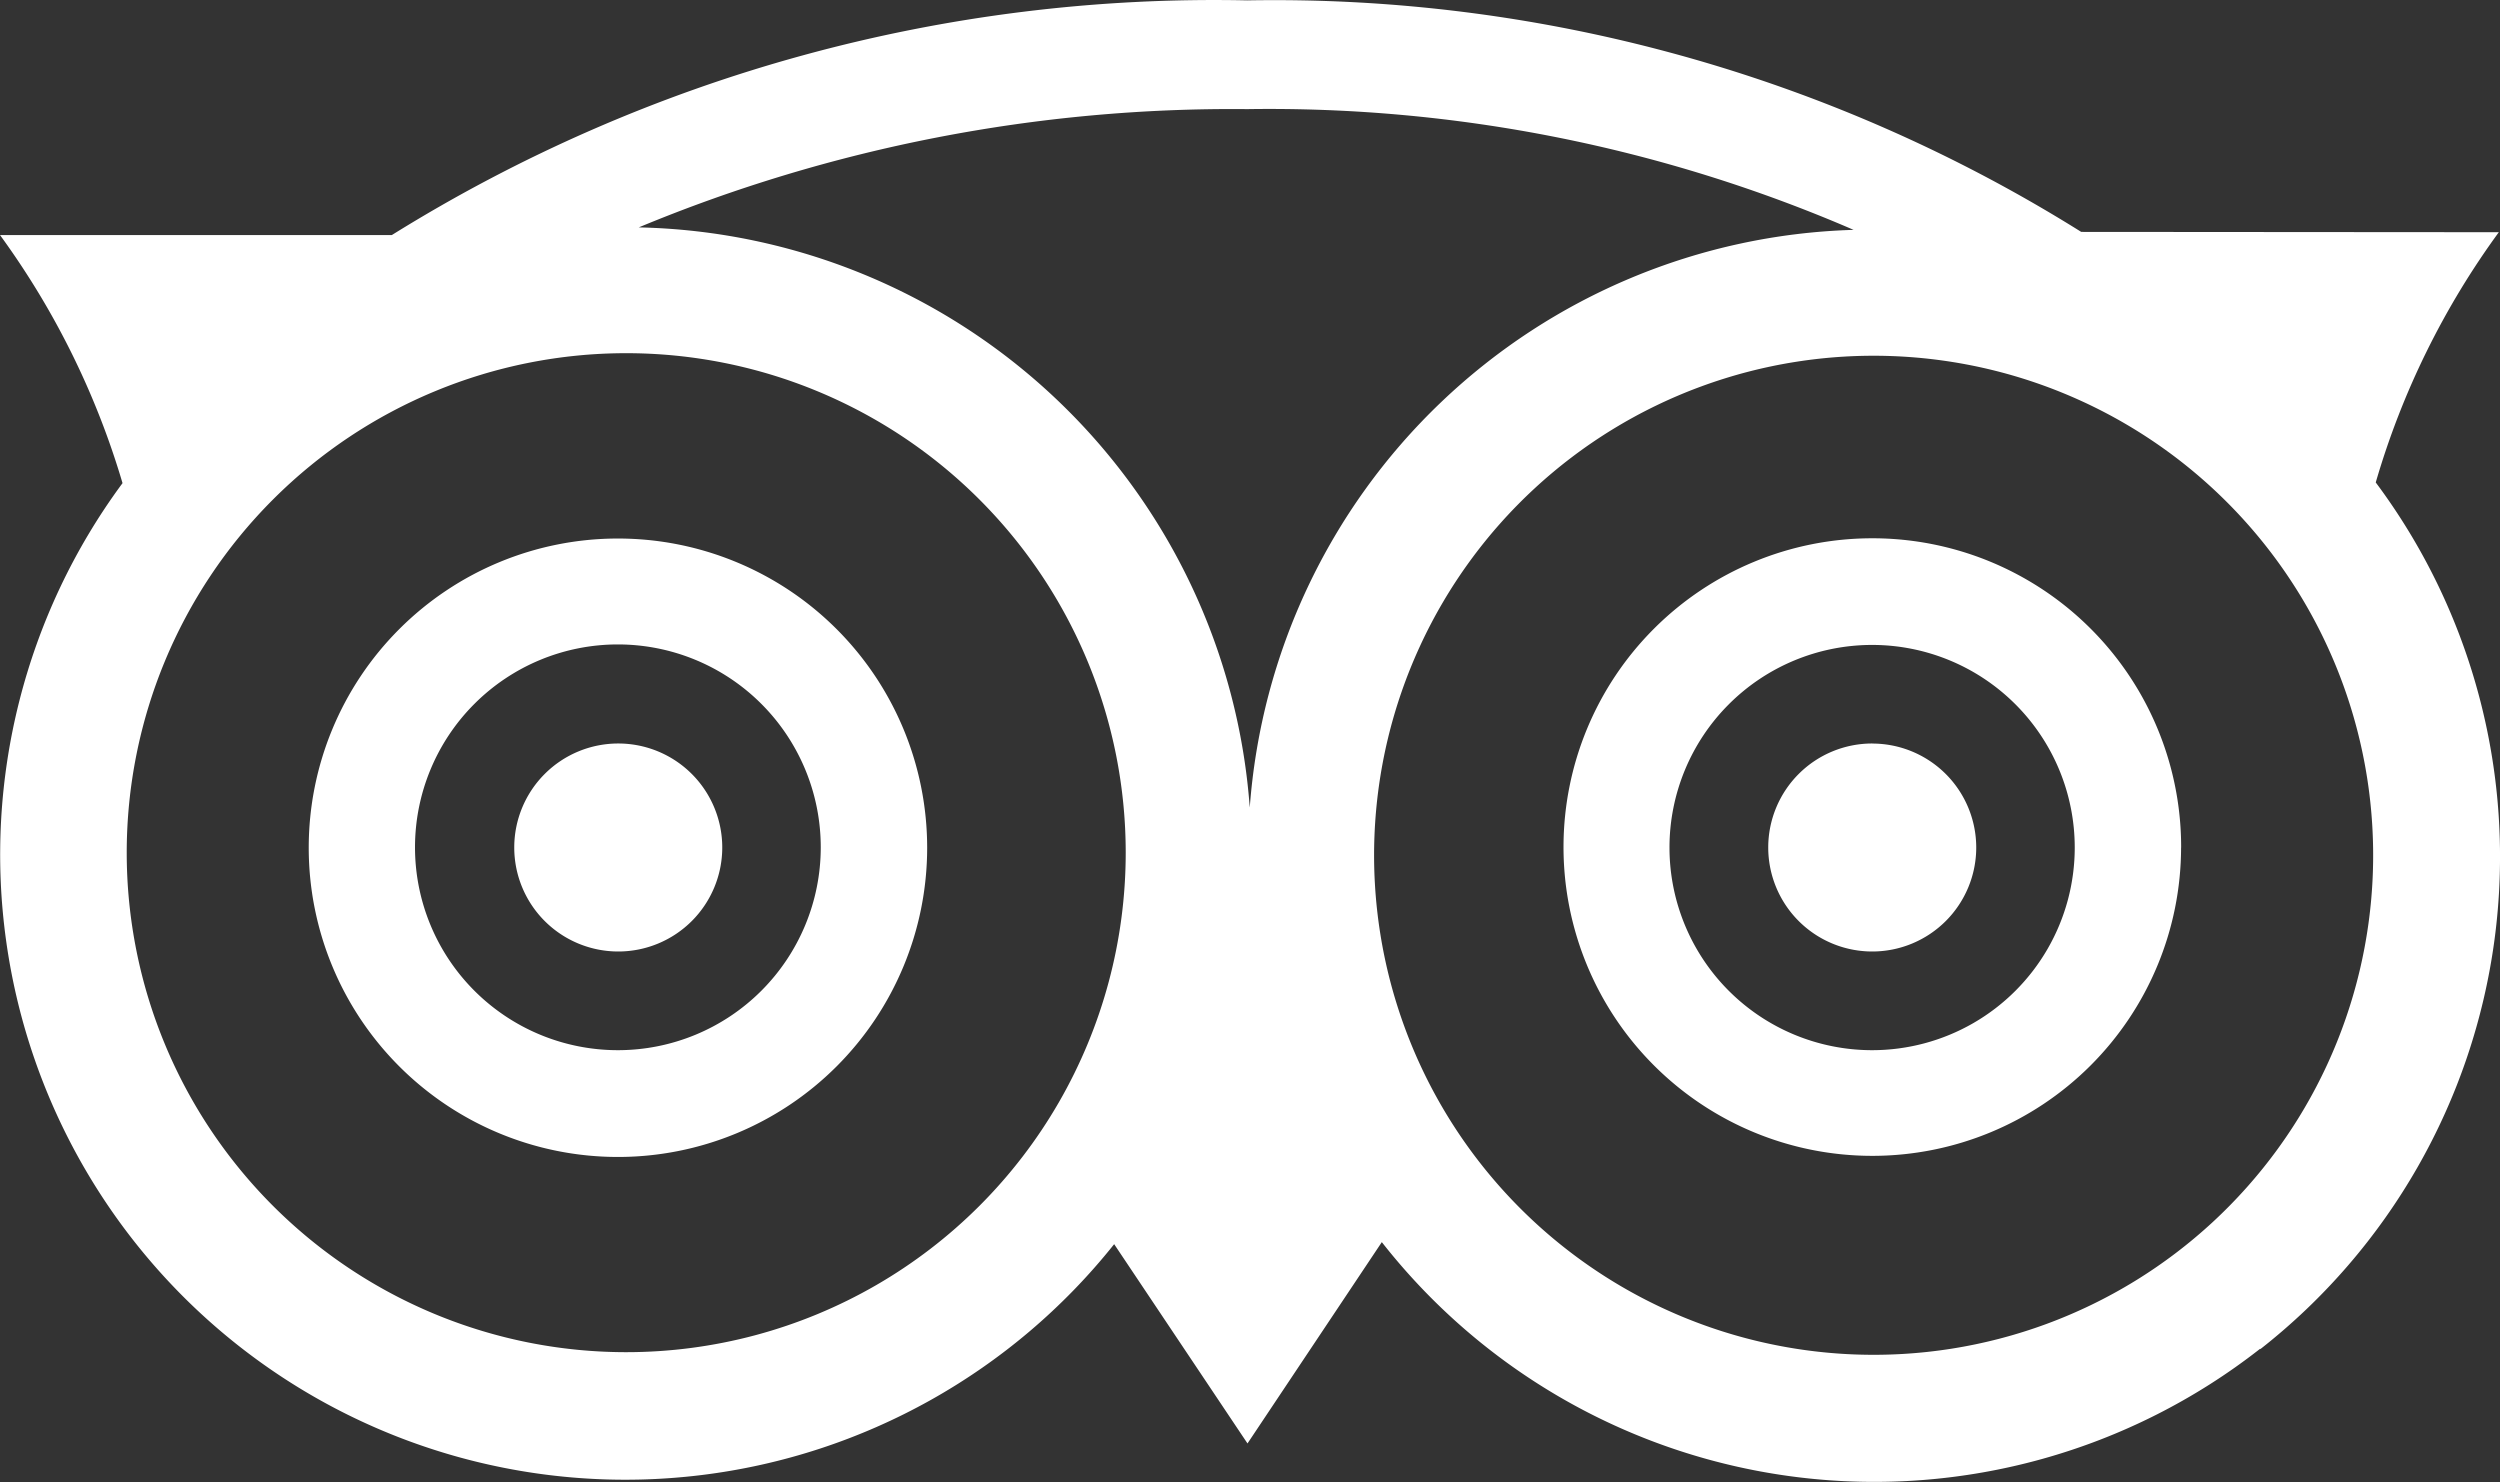 <svg xmlns="http://www.w3.org/2000/svg" id="prefix__tripadvisor" width="40.481" height="24" viewBox="0 0 40.481 24">
    <rect x="0" y="0" width="40.481" height="24" fill="#333333" stroke="none"/>
    <path id="prefix__Path_80" fill="#fff" d="M11.695 98.977a1.684 1.684 0 1 1-1.684-1.684 1.684 1.684 0 0 1 1.684 1.684zm18.621-1.684A1.684 1.684 0 1 0 32 98.977a1.684 1.684 0 0 0-1.684-1.683zm6.282 9.8a10.131 10.131 0 0 1-14.223-1.726l-2.175 3.26-2.159-3.227A10.122 10.122 0 0 1 1.984 93.077 13.126 13.126 0 0 0 0 89.06h6.345a25.194 25.194 0 0 1 13.85-3.8A24.625 24.625 0 0 1 33.7 89.009l6.762.005a13.052 13.052 0 0 0-1.993 4.052A10.131 10.131 0 0 1 36.6 107.1zm-18.37-8.033a8.088 8.088 0 1 0-8.087 8.089 8.088 8.088 0 0 0 8.087-8.089zm2.009-.735a10.1 10.1 0 0 1 9.777-9.349 23.835 23.835 0 0 0-9.82-1.955 25.041 25.041 0 0 0-9.851 1.915 10.136 10.136 0 0 1 9.893 9.388zm17.69-2.022a8.088 8.088 0 0 0-15.177 5.6 8.088 8.088 0 0 0 15.177-5.6zm-22.914 2.674v.008a5.007 5.007 0 1 1 0-.008zm-1.723 0v-.006a3.285 3.285 0 1 0 0 .006zm22.027 0a5 5 0 1 1-5-5.007 5 5 0 0 1 5.001 5.01zm-1.722 0a3.281 3.281 0 1 0-3.28 3.282 3.281 3.281 0 0 0 3.28-3.282z" data-name="Path 80" transform="translate(0 -85.254)"/>
</svg>
